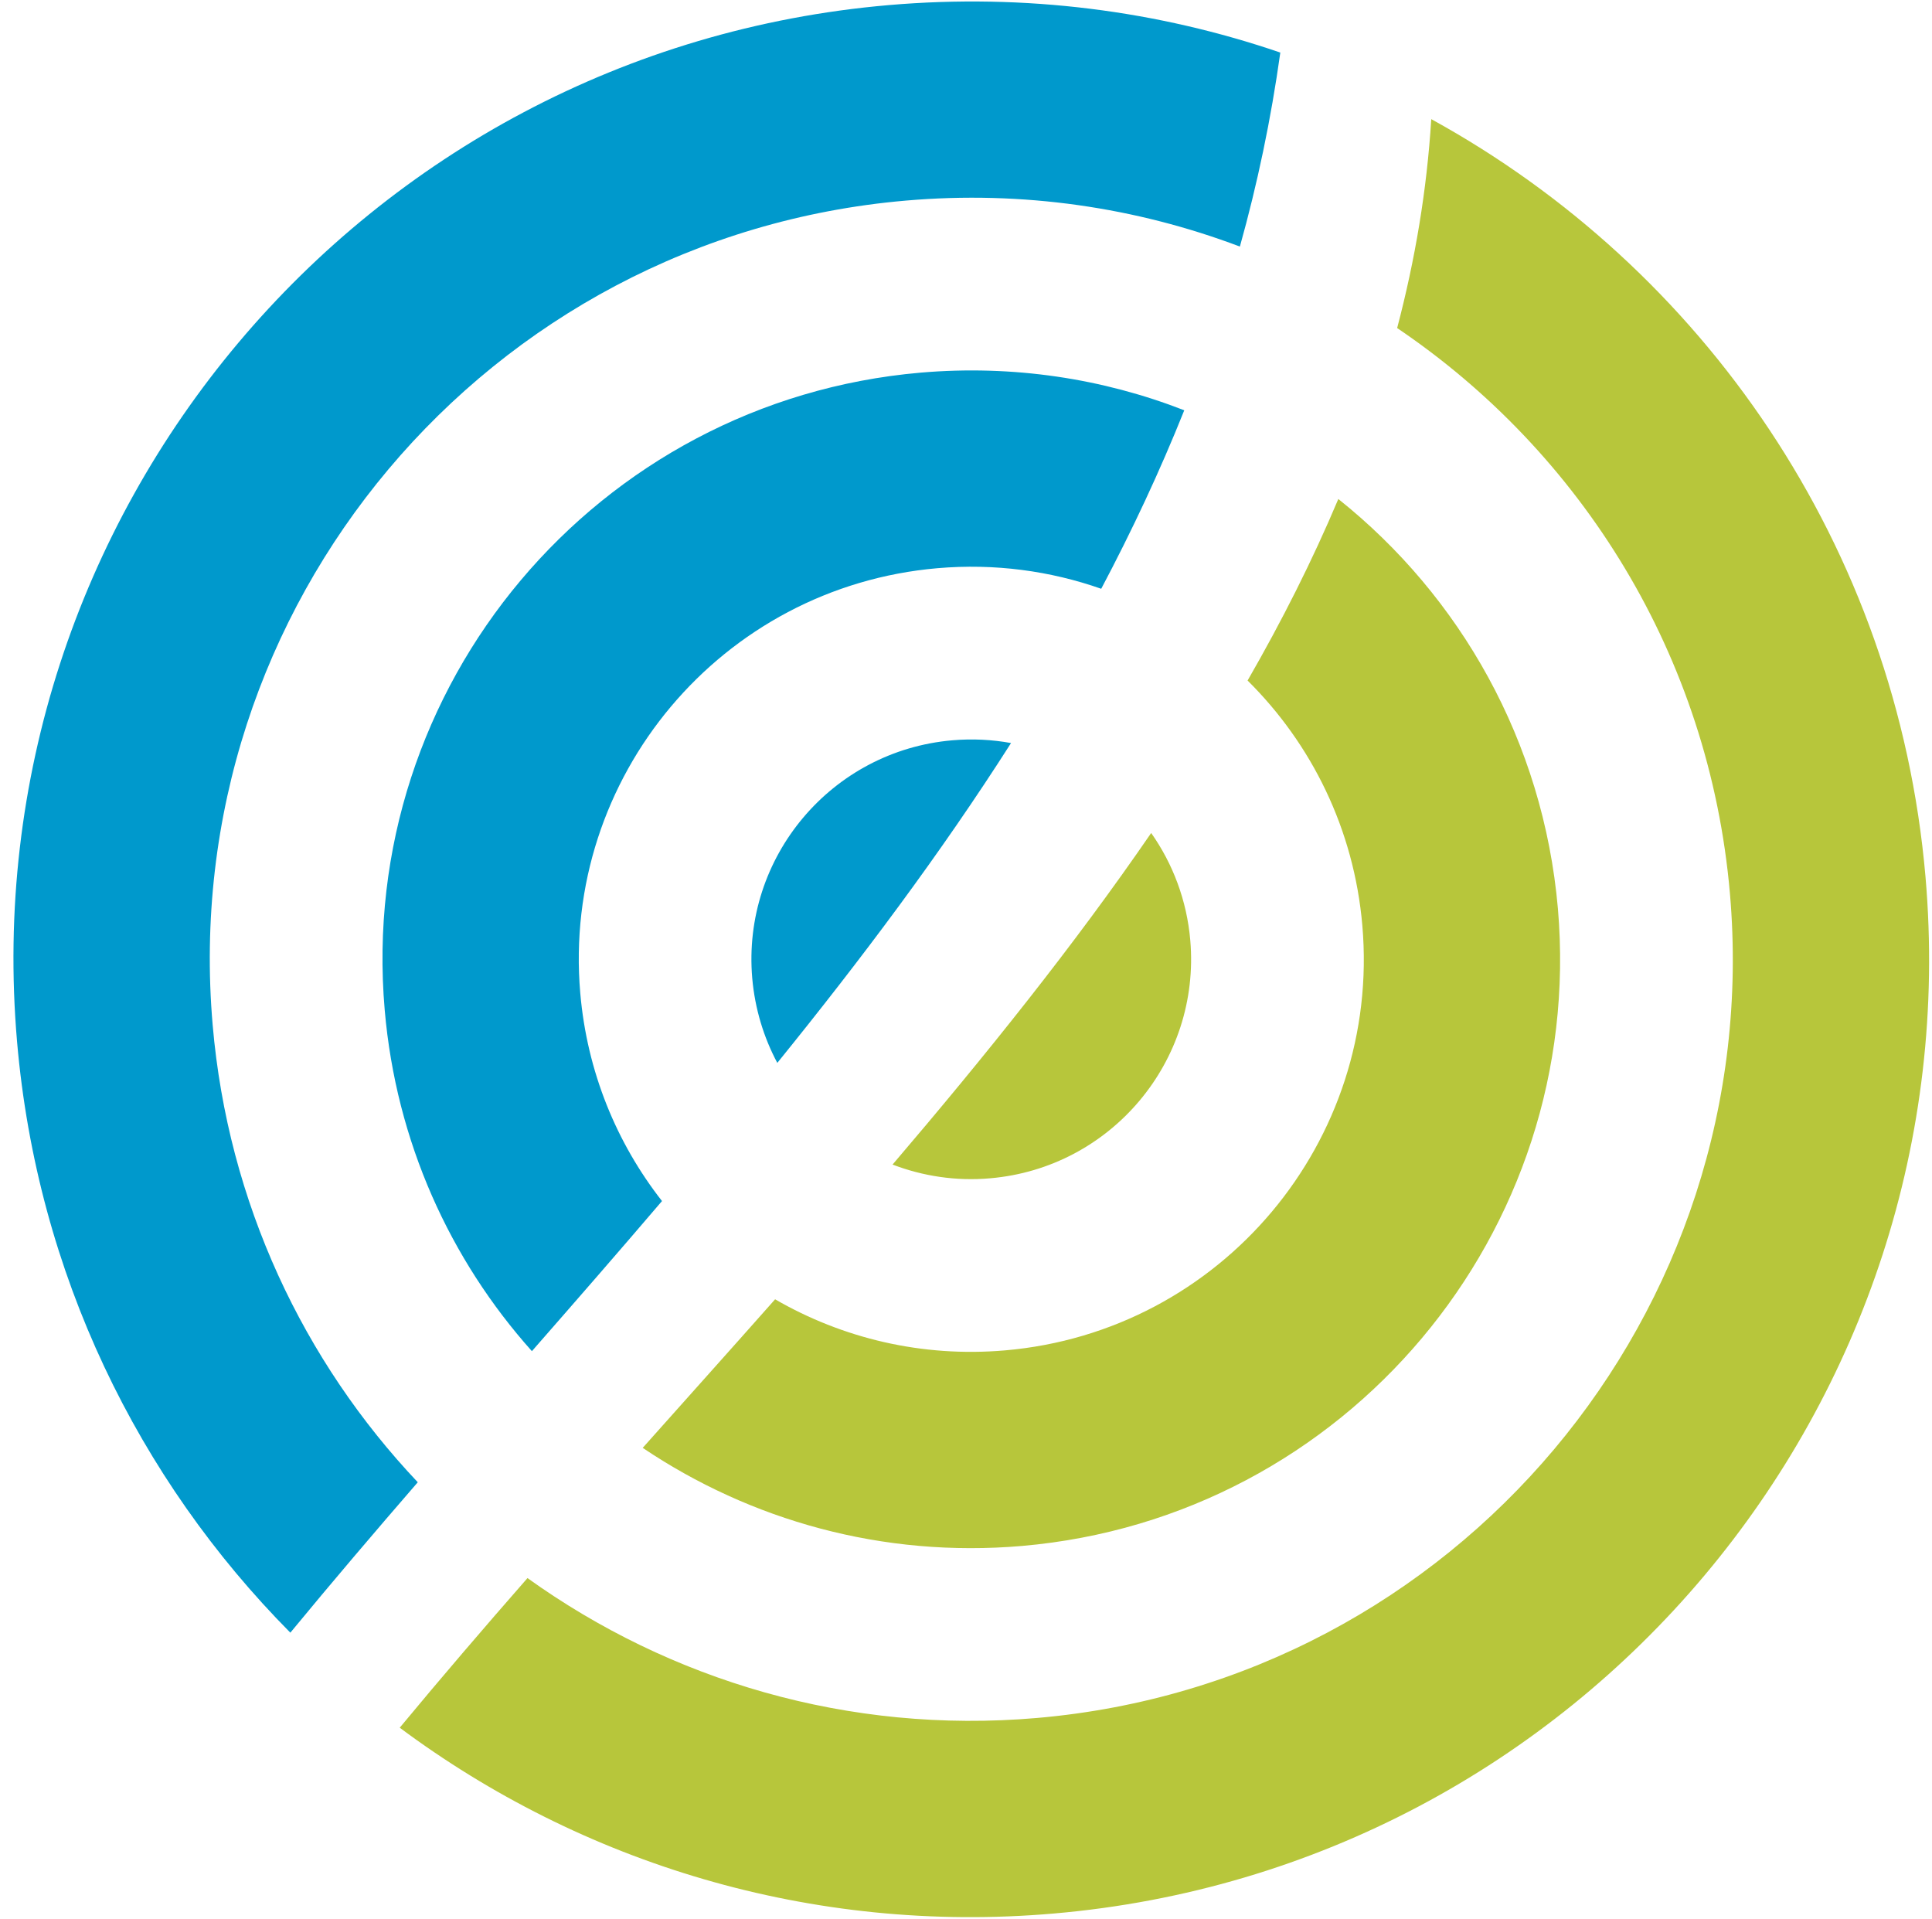 <?xml version="1.0" encoding="utf-8"?>
<!-- Generator: Adobe Illustrator 15.1.0, SVG Export Plug-In  -->
<!DOCTYPE svg PUBLIC "-//W3C//DTD SVG 1.1//EN" "http://www.w3.org/Graphics/SVG/1.1/DTD/svg11.dtd">
<svg version="1.1"
	 xmlns="http://www.w3.org/2000/svg" xmlns:xlink="http://www.w3.org/1999/xlink" xmlns:a="http://ns.adobe.com/AdobeSVGViewerExtensions/3.0/"
	 x="0px" y="0px" width="143px" height="142px" viewBox="-0.995 -0.11 143 142" enable-background="new -0.995 -0.11 143 142"
	 xml:space="preserve">
<defs>
</defs>
<radialGradient id="SVGID_1_" cx="180.263" cy="18.027" r="184.007" gradientUnits="userSpaceOnUse">
	<stop  offset="0.37" style="stop-color:#B7C63B"/>
	<stop  offset="0.997" style="stop-color:#B7C63B"/>
</radialGradient>
<path fill-rule="evenodd" clip-rule="evenodd" fill="url(#SVGID_1_)" d="M104.942,8.708c20.076,11.026,34.455,31.554,36.582,56.08
	c3.366,38.994-25.531,73.361-64.523,76.724c-17.987,1.557-34.979-3.753-48.41-13.752c3.072-3.707,6.239-7.4,9.456-11.074
	c10.55,7.567,23.75,11.558,37.699,10.355c31.013-2.684,53.979-30,51.304-61.007c-1.529-17.638-11.021-32.67-24.633-41.865
	C103.745,19.124,104.616,13.976,104.942,8.708L104.942,8.708z M84.211,61.541c-5.719,8.331-12.252,16.468-19.142,24.54
	c2.233,0.854,4.681,1.24,7.224,1.016c8.953-0.771,15.58-8.662,14.813-17.607C86.851,66.524,85.811,63.811,84.211,61.541
	L84.211,61.541z M98.063,36.822c-1.917,4.548-4.175,9.023-6.716,13.435c4.727,4.684,7.877,10.989,8.494,18.134
	c1.381,15.978-10.462,30.062-26.443,31.442c-6.166,0.535-12.045-0.903-17.023-3.78c-3.246,3.668-6.531,7.327-9.799,10.995
	c7.974,5.365,17.756,8.148,28.07,7.26c23.974-2.076,41.733-23.2,39.67-47.17C113.235,54.746,107.077,44.011,98.063,36.822z"/>
<radialGradient id="SVGID_2_" cx="-14.99" cy="8.45" r="140.683" gradientUnits="userSpaceOnUse">
	<stop  offset="0" style="stop-color:#0099CC"/>
	<stop  offset="0.37" style="stop-color:#0099CC"/>
	<stop  offset="0.74" style="stop-color:#0099CC"/>
	<stop  offset="1" style="stop-color:#0099CC"/>
</radialGradient>
<path fill-rule="evenodd" clip-rule="evenodd" fill="url(#SVGID_2_)" d="M64.789,0.267C74.921-0.606,84.733,0.69,93.769,3.78
	c-0.687,4.928-1.691,9.712-2.992,14.359c-7.646-2.891-16.049-4.157-24.734-3.402c-31.005,2.681-53.978,29.994-51.298,61.006
	c1.135,13.19,6.739,24.924,15.182,33.851c-3.198,3.692-6.355,7.399-9.432,11.132C9.243,109.37,1.754,94.157,0.268,76.991
	C-3.104,37.997,25.794,3.63,64.789,0.267L64.789,0.267z M69.49,54.681c-8.949,0.774-15.577,8.661-14.807,17.606
	c0.199,2.265,0.847,4.378,1.855,6.269c6.208-7.663,12.093-15.503,17.301-23.672C72.429,54.627,70.98,54.553,69.49,54.681
	L69.49,54.681z M67.14,27.47c-23.969,2.077-41.737,23.202-39.66,47.172c0.842,9.749,4.836,18.474,10.894,25.249
	c3.229-3.687,6.45-7.384,9.63-11.11c-3.356-4.288-5.548-9.563-6.05-15.393c-1.382-15.98,10.453-30.061,26.438-31.445
	c4.241-0.365,8.348,0.198,12.122,1.523c2.274-4.295,4.339-8.692,6.146-13.21C80.646,27.912,74.009,26.879,67.14,27.47z"/>
</svg>
